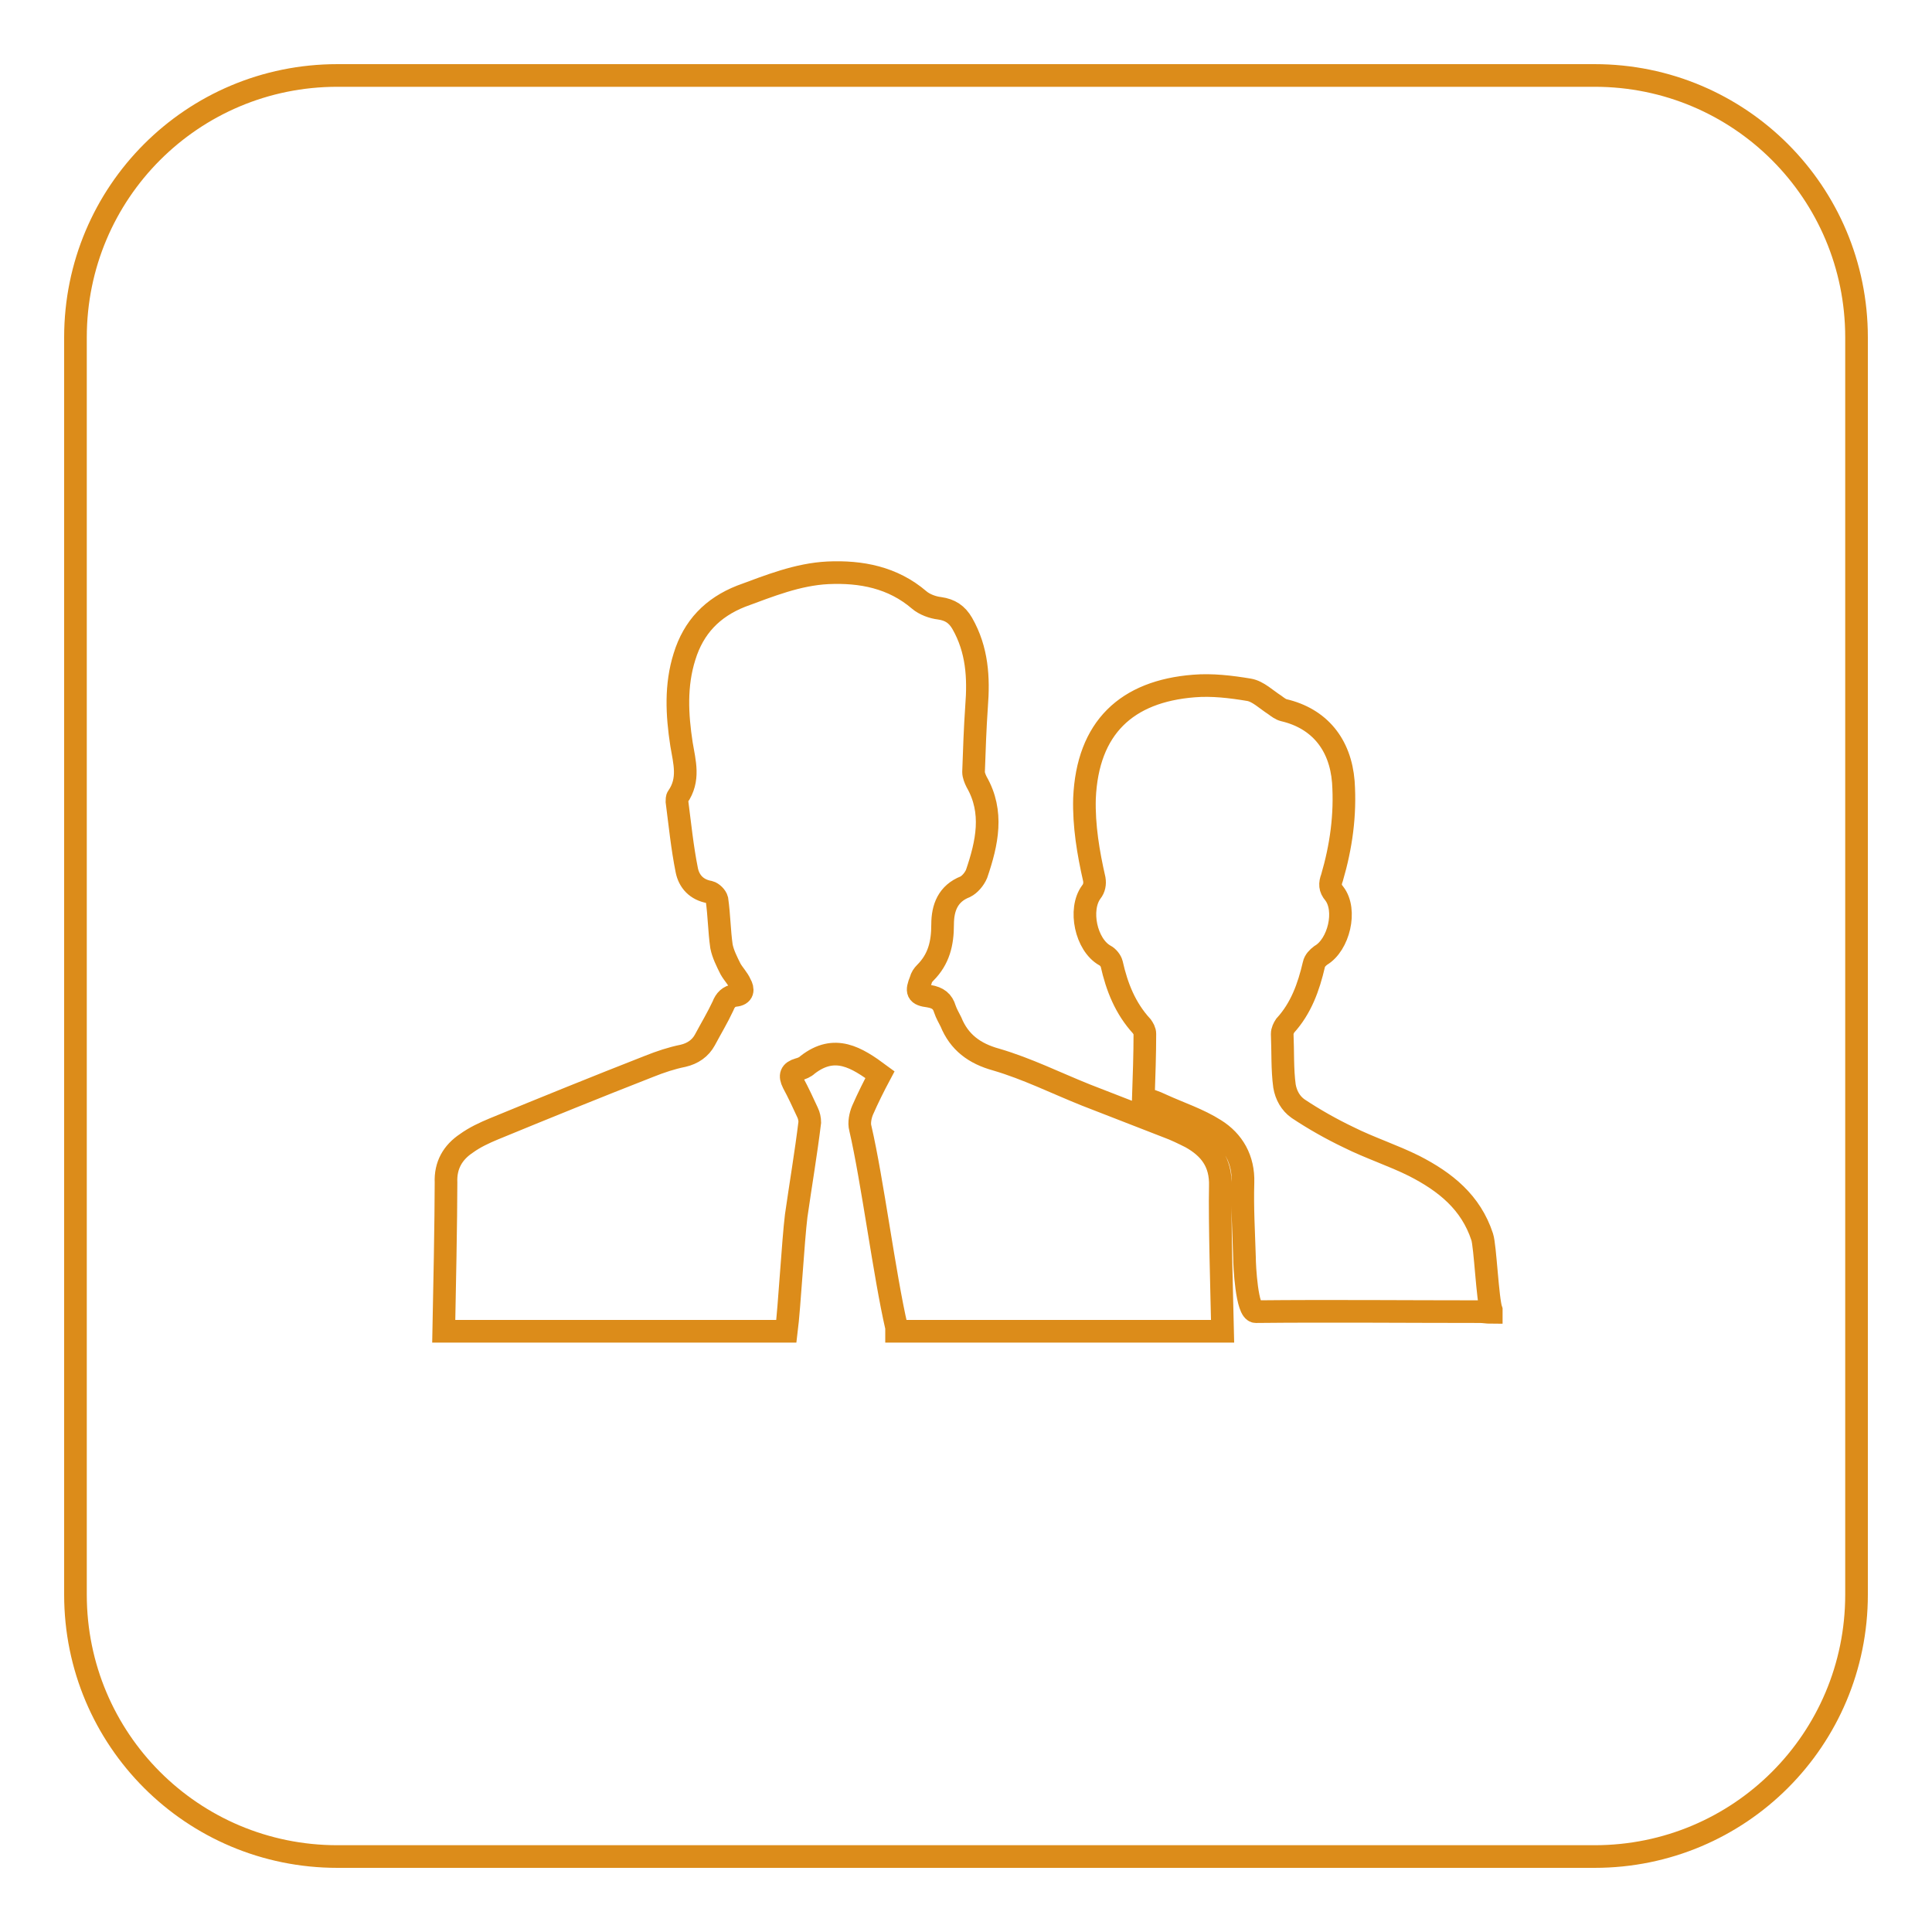 <?xml version="1.0" encoding="utf-8"?>
<!-- Svg Vector Icons : http://www.onlinewebfonts.com/icon -->
<!DOCTYPE svg PUBLIC "-//W3C//DTD SVG 1.1//EN" "http://www.w3.org/Graphics/SVG/1.1/DTD/svg11.dtd">
<svg version="1.1" xmlns="http://www.w3.org/2000/svg" xmlns:xlink="http://www.w3.org/1999/xlink" x="0px" y="0px" viewBox="0 0 256 256" enable-background="new 0 0 256 256" xml:space="preserve">
<g> <path stroke-width="3" fill-opacity="0" stroke="#dc8c1a"  d="M44.7,10h166.6c19.2,0,34.7,15.5,34.7,34.7v166.6c0,19.2-15.5,34.7-34.7,34.7H44.7 C25.5,246,10,230.5,10,211.3V44.7C10,25.5,25.5,10,44.7,10z M161.7,157.2c0.1-3.2-1.4-5.1-3.9-6.5c-1-0.5-2-1-3.1-1.4 c-3.6-1.4-7.2-2.8-10.8-4.2c-4-1.6-7.8-3.5-11.9-4.7c-2.9-0.8-4.9-2.3-6-5c-0.3-0.6-0.6-1.1-0.8-1.7c-0.3-1-0.9-1.5-2.1-1.7 c-1.6-0.2-1.7-0.6-1.1-2.1c0.1-0.4,0.3-0.7,0.6-1c1.8-1.8,2.3-3.9,2.3-6.4c0-2.2,0.7-4.1,3-5c0.6-0.3,1.2-1,1.5-1.7 c1.4-4.1,2.3-8.2,0-12.2c-0.2-0.4-0.4-0.9-0.4-1.3c0.1-2.9,0.2-5.8,0.4-8.7c0.3-3.8,0.1-7.5-1.9-11c-0.7-1.2-1.6-1.8-3-2 c-0.9-0.1-2-0.5-2.7-1.1c-3.5-3-7.7-3.8-12.1-3.6c-4,0.2-7.7,1.7-11.5,3.1c-3.8,1.5-6.3,4.1-7.5,8c-1.2,3.8-1,7.7-0.4,11.6 c0.4,2.4,1.1,4.7-0.5,7c-0.1,0.1-0.1,0.4-0.1,0.6c0.4,3.1,0.7,6.1,1.3,9.1c0.3,1.5,1.3,2.6,3,2.9c0.4,0.1,0.9,0.6,1,1 c0.3,2.1,0.3,4.1,0.6,6.2c0.2,1,0.7,2,1.2,3c0.4,0.7,1,1.3,1.3,2c0.4,0.7,0.4,1.4-0.7,1.5c-0.8,0.1-1.3,0.6-1.6,1.4 c-0.7,1.5-1.6,3-2.4,4.5c-0.6,1.1-1.6,1.8-2.9,2.1c-1.5,0.3-3,0.8-4.5,1.4c-6.9,2.7-13.8,5.5-20.6,8.3c-1.2,0.5-2.5,1.1-3.6,1.9 c-1.8,1.2-2.8,2.9-2.7,5.2c0,4.6-0.2,15-0.3,19.7h45.4c0.4-3.2,0.9-12.1,1.3-15.3c0.6-4.2,1.3-8.3,1.8-12.4c0-0.4-0.1-0.9-0.3-1.3 c-0.6-1.3-1.2-2.6-1.9-3.9c-0.5-1-0.3-1.5,0.7-1.8c0.4-0.1,0.9-0.3,1.2-0.6c3.6-2.8,6.5-1,9.6,1.3c-0.8,1.5-1.6,3.1-2.3,4.7 c-0.3,0.7-0.5,1.7-0.3,2.4c1.6,6.9,3.2,19.5,4.8,26.4c0,0.2,0,0.3,0,0.5H162C161.9,171.9,161.6,161.7,161.7,157.2L161.7,157.2z  M196.4,163.9c-1.5-4.6-4.9-7.3-9-9.4c-2.8-1.4-5.9-2.4-8.7-3.8c-2.3-1.1-4.6-2.4-6.7-3.8c-1-0.7-1.6-1.8-1.8-3 c-0.3-2.2-0.2-4.6-0.3-6.9c0-0.4,0.2-0.8,0.4-1.1c2.1-2.3,3.1-5.1,3.8-8.1c0.1-0.5,0.5-0.9,0.9-1.2c2.4-1.4,3.5-6,1.8-8.2 c-0.6-0.7-0.6-1.3-0.3-2.1c1.2-4.1,1.8-8.3,1.5-12.7c-0.4-5-3.2-8.4-7.9-9.5c-0.4-0.1-0.8-0.4-1.2-0.7c-1.1-0.7-2.2-1.8-3.4-2 c-2.4-0.4-4.9-0.7-7.3-0.5c-8.9,0.7-14.1,5.5-14.5,14.9c-0.1,3.6,0.5,7.2,1.3,10.7c0.1,0.6,0,1.2-0.4,1.7c-1.7,2.3-0.7,7,1.8,8.4 c0.4,0.2,0.8,0.7,0.9,1.1c0.7,3.1,1.8,5.9,4,8.3c0.2,0.3,0.4,0.6,0.4,1c0,2.7-0.1,5.5-0.2,8.5c0.6,0.2,1.6,0.5,2.4,0.9 c2.4,1.1,4.9,1.9,7.1,3.3c2.4,1.5,3.8,3.9,3.7,7c-0.1,3.3,0.1,6.6,0.2,9.9c0,1.1,0.3,7.2,1.5,7.2c9.9-0.1,19.8,0,29.7,0 c0.5,0,1,0.1,1.5,0.1v-0.3C197.1,172.2,196.8,165.1,196.4,163.9L196.4,163.9z"/></g>
</svg>